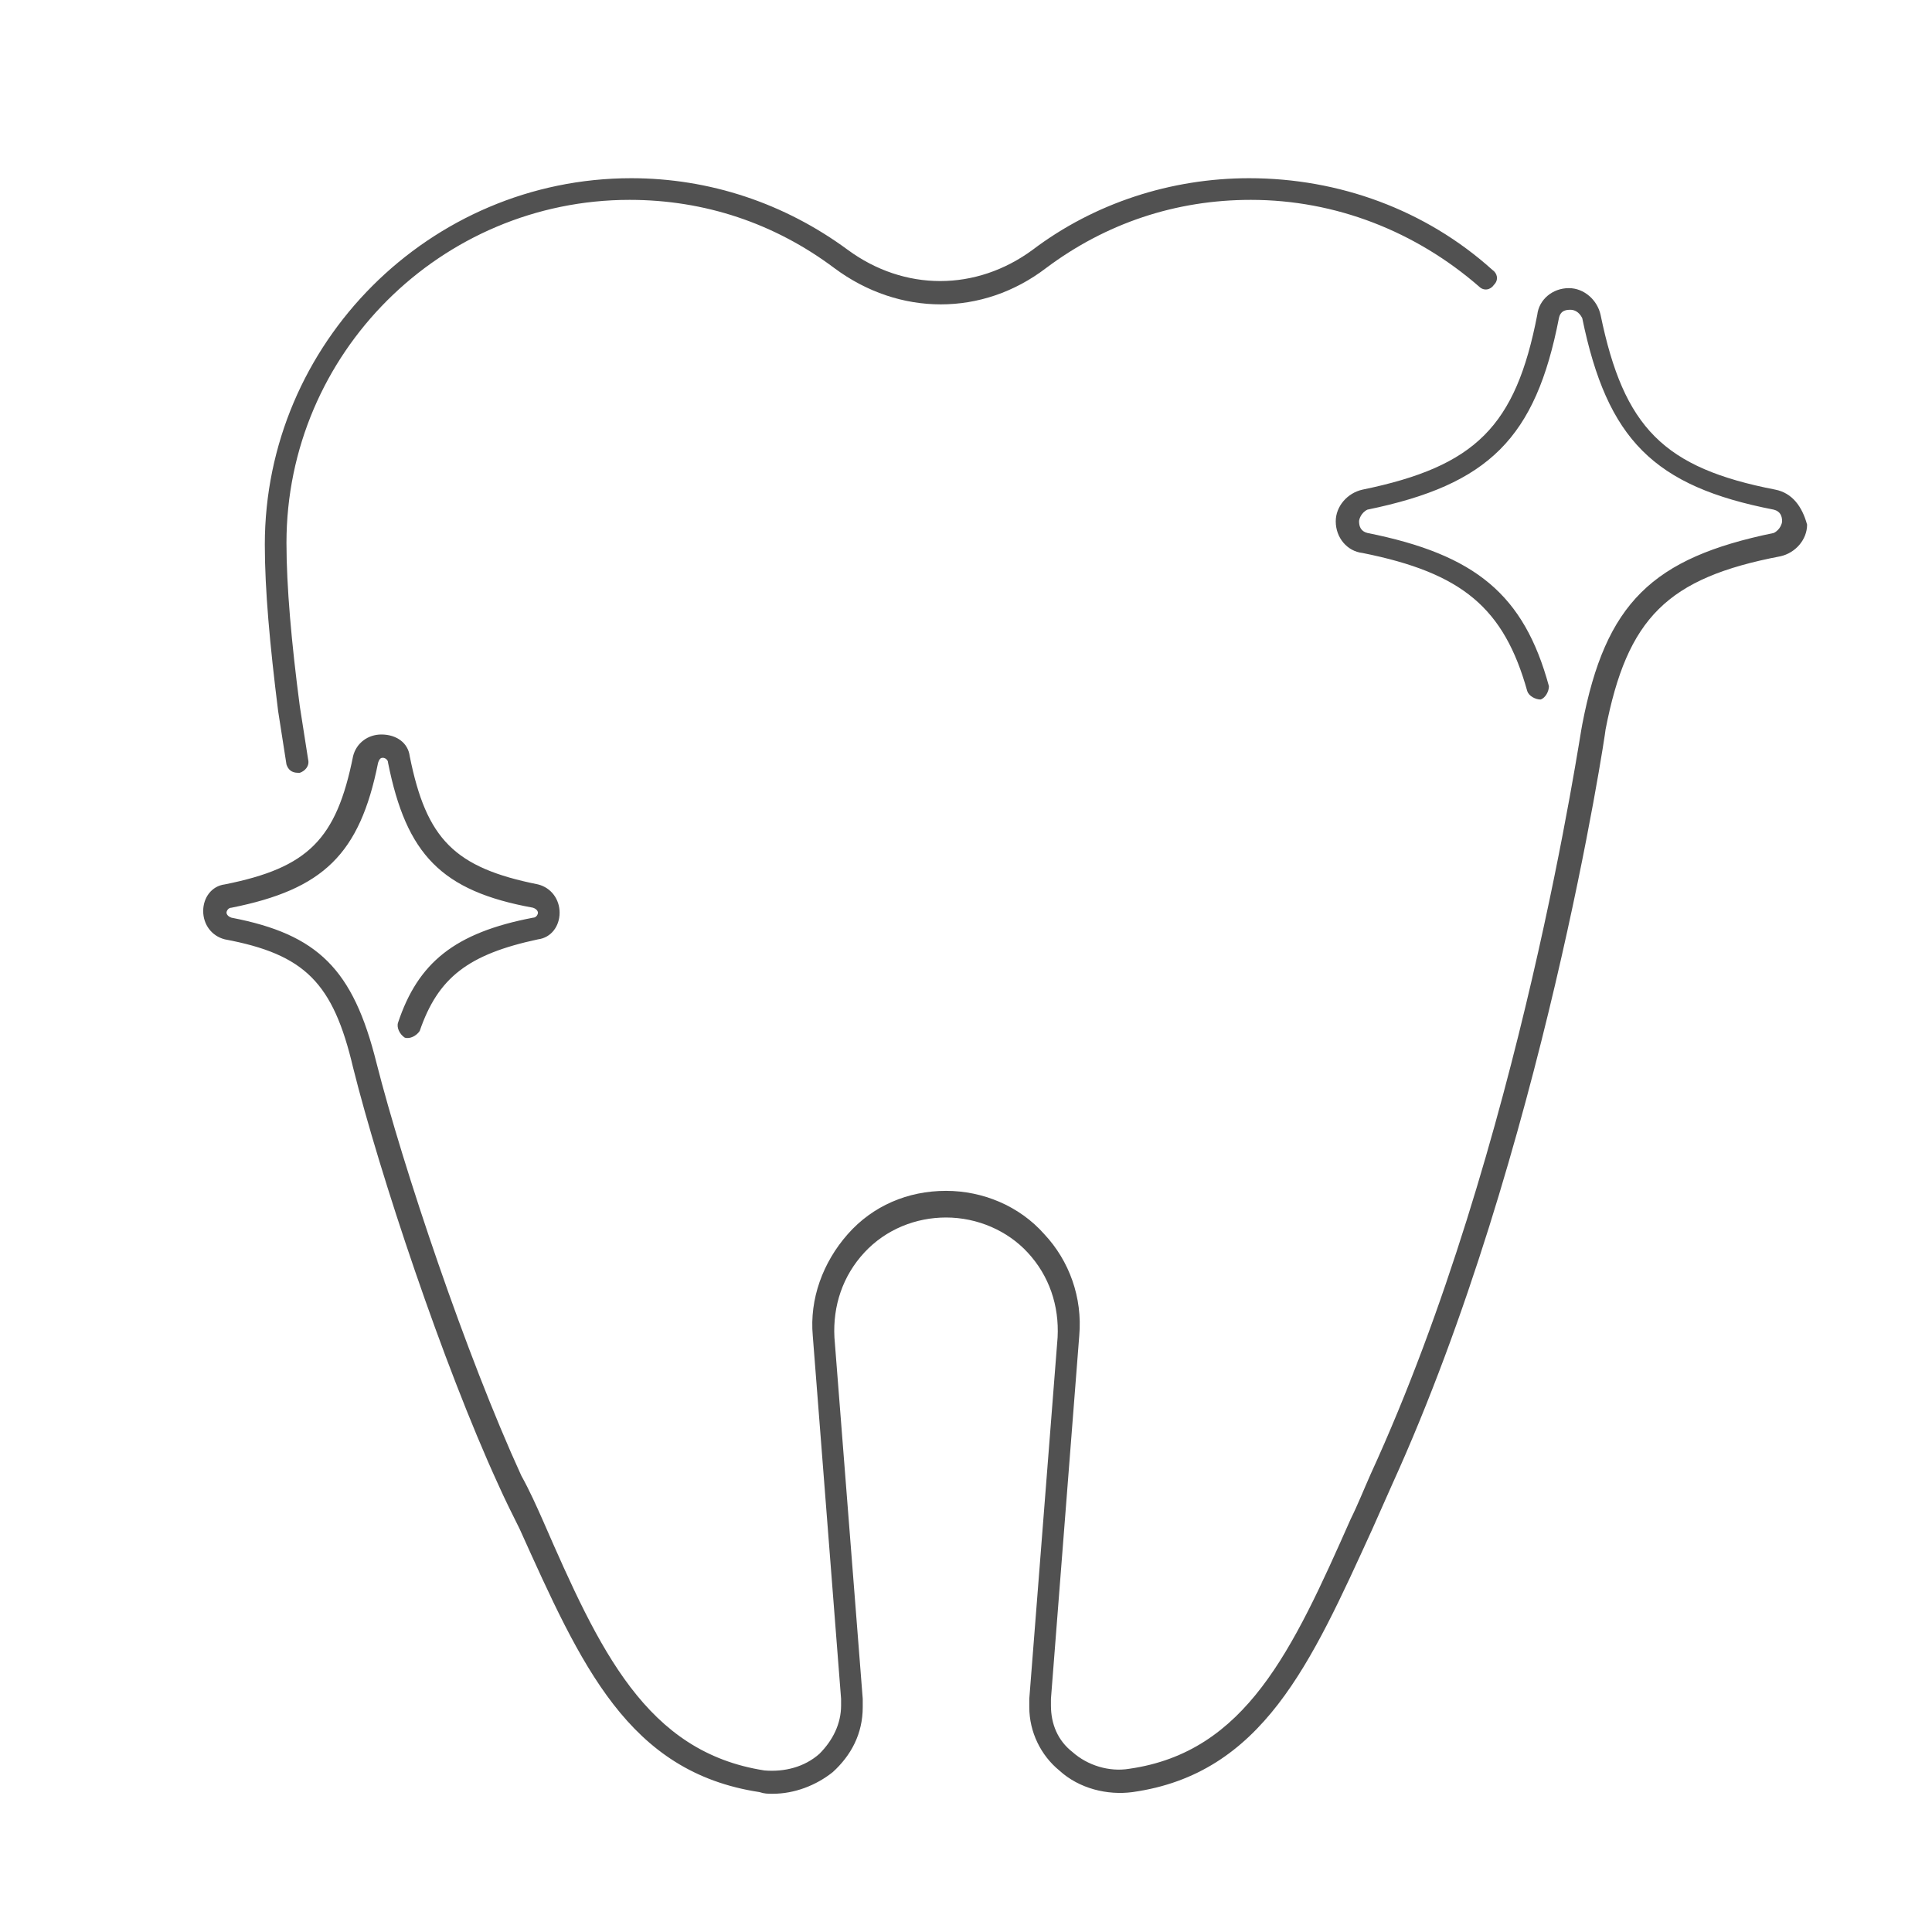 <?xml version="1.0" encoding="utf-8"?>
<!-- Generator: Adobe Illustrator 24.3.0, SVG Export Plug-In . SVG Version: 6.00 Build 0)  -->
<svg version="1.1" id="Слой_1" xmlns="http://www.w3.org/2000/svg" xmlns:xlink="http://www.w3.org/1999/xlink" x="0px" y="0px"
	 viewBox="0 0 116 116" style="enable-background:new 0 0 116 116;" xml:space="preserve">
<style type="text/css">
	.st0{fill:#515151;}
</style>
<g>
	<path class="st0" d="M106.6,29.4c-6.7-1.3-9.1-3.7-10.5-10.5c-0.2-0.9-1-1.6-1.9-1.6c-1,0-1.8,0.7-1.9,1.6
		C91,25.6,88.6,28,81.8,29.4c-0.9,0.2-1.6,1-1.6,1.9c0,1,0.7,1.8,1.6,1.9c6,1.2,8.5,3.3,9.9,8.3c0.1,0.3,0.5,0.5,0.8,0.5
		c0.3-0.1,0.5-0.5,0.5-0.8c-1.5-5.5-4.4-7.9-10.9-9.2c-0.4-0.1-0.5-0.4-0.5-0.7c0-0.1,0.1-0.5,0.5-0.7c7.3-1.5,10.1-4.3,11.5-11.5
		c0.1-0.5,0.5-0.5,0.7-0.5s0.5,0.1,0.7,0.5c1.5,7.3,4.3,10.1,11.5,11.5c0.4,0.1,0.5,0.4,0.5,0.7c0,0.1-0.1,0.5-0.5,0.7
		c-7.3,1.5-10.1,4.2-11.5,11.5c-0.1,0.3-3.7,25.4-12.7,45c-0.4,0.9-0.8,1.9-1.2,2.7c-3.5,7.9-6.3,14-13.3,15c-1.2,0.2-2.5-0.2-3.4-1
		c-0.9-0.7-1.3-1.7-1.3-2.8c0-0.1,0-0.3,0-0.4l1.7-21.8c0.2-2.3-0.6-4.5-2.1-6.1c-1.5-1.7-3.7-2.6-5.9-2.6c-2.3,0-4.4,0.9-5.9,2.6
		s-2.3,3.9-2.1,6.1l1.7,21.8c0,0.1,0,0.3,0,0.4c0,1.1-0.5,2.1-1.3,2.9c-0.9,0.8-2.1,1.1-3.3,1c-7.1-1.1-9.9-7.2-13.3-15
		c-0.4-0.9-0.8-1.8-1.3-2.7c-3.3-7.2-7.1-18.5-8.7-24.8c-1.4-5.6-3.5-7.7-8.7-8.7c-0.3-0.1-0.3-0.3-0.3-0.3c0-0.1,0.1-0.3,0.3-0.3
		c5.5-1.1,7.7-3.2,8.8-8.7c0.1-0.3,0.2-0.3,0.3-0.3c0.1,0,0.3,0.1,0.3,0.3c1.1,5.5,3.2,7.7,8.7,8.7c0.3,0.1,0.3,0.3,0.3,0.3
		c0,0.1-0.1,0.3-0.3,0.3c-4.7,0.9-6.9,2.7-8.1,6.3c-0.1,0.3,0.1,0.7,0.4,0.9c0.3,0.1,0.7-0.1,0.9-0.4c1.1-3.2,2.9-4.6,7.1-5.5
		c0.8-0.1,1.3-0.8,1.3-1.6s-0.5-1.5-1.3-1.7c-5-1-6.7-2.7-7.7-7.7c-0.1-0.8-0.8-1.3-1.7-1.3c-0.8,0-1.5,0.5-1.7,1.3
		c-1,5-2.7,6.7-7.7,7.7c-0.8,0.1-1.3,0.8-1.3,1.6s0.5,1.5,1.3,1.7c4.8,0.9,6.5,2.6,7.7,7.7c1.6,6.4,5.4,17.8,8.7,25
		c0.4,0.9,0.9,1.9,1.3,2.7c3.7,8.2,6.5,14.6,14.4,15.8c0.3,0.1,0.5,0.1,0.8,0.1c1.3,0,2.6-0.5,3.6-1.3c1.1-1,1.8-2.3,1.8-3.9
		c0-0.1,0-0.3,0-0.5l-1.7-21.7c-0.1-1.9,0.5-3.7,1.8-5.1s3.1-2.1,4.9-2.1c1.9,0,3.7,0.8,4.9,2.1c1.3,1.4,1.9,3.2,1.8,5.1L61.8,102
		c0,0.1,0,0.3,0,0.5c0,1.5,0.7,2.9,1.8,3.8c1.2,1.1,2.9,1.5,4.4,1.3c7.8-1.1,10.7-7.7,14.4-15.8c0.4-0.9,0.8-1.8,1.2-2.7
		c9-19.8,12.8-45.1,12.8-45.3c1.3-6.7,3.7-9.1,10.5-10.4c0.9-0.2,1.6-1,1.6-1.9C108.2,30.4,107.6,29.6,106.6,29.4z"/>
	<path class="st0" d="M17.2,45.9c0.1,0.3,0.3,0.5,0.7,0.5c0.1,0,0.1,0,0.1,0c0.3-0.1,0.6-0.4,0.5-0.8L18,42.4
		c-0.5-3.8-0.8-7.2-0.8-9.8c0-11.4,9.3-20.6,20.6-20.6c4.5,0,8.7,1.4,12.3,4.1C54,19,59,19,62.8,16.1c3.6-2.7,7.8-4.1,12.3-4.1
		c5.1,0,9.9,1.9,13.7,5.2c0.3,0.3,0.7,0.2,0.9-0.1c0.3-0.3,0.2-0.7-0.1-0.9c-4-3.6-9.2-5.5-14.6-5.5c-4.7,0-9.3,1.5-13,4.3
		c-3.4,2.5-7.7,2.5-11.1,0c-3.8-2.8-8.3-4.3-13-4.3c-12.1,0-22,9.9-22,22c0,2.7,0.3,6,0.8,10L17.2,45.9z"/>
</g>
</svg>
